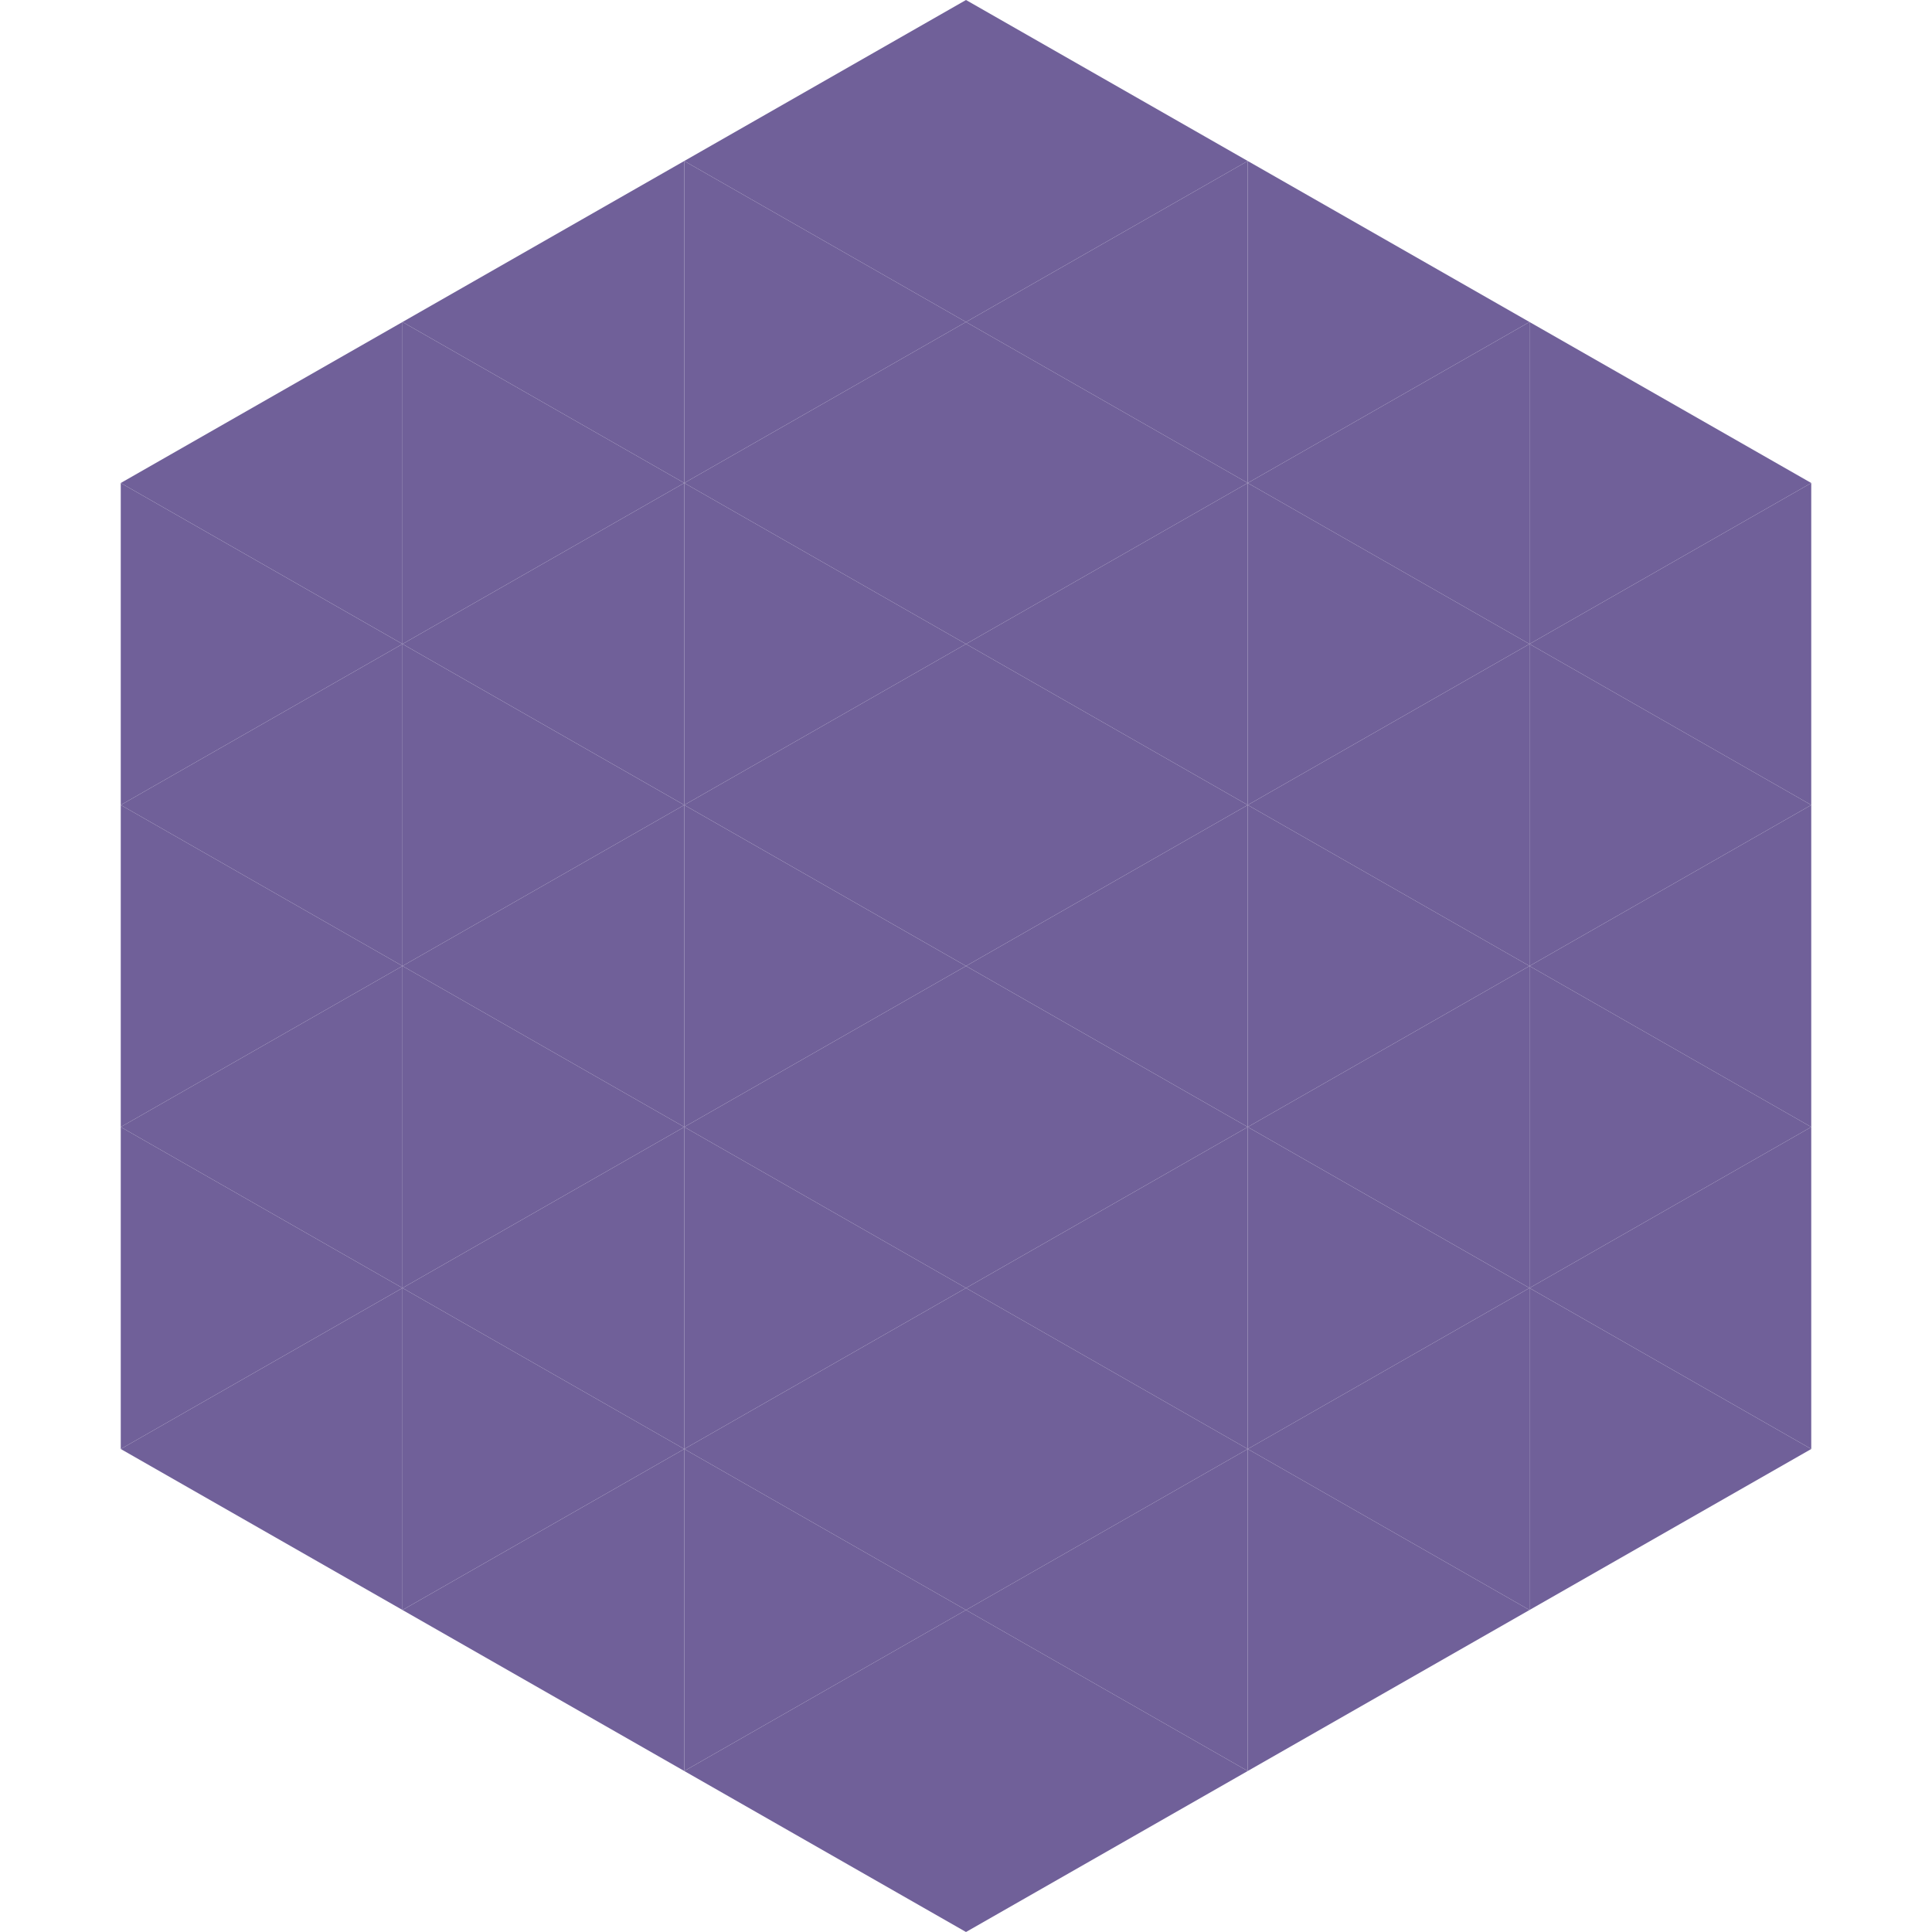 <?xml version="1.0"?>
<!-- Generated by SVGo -->
<svg width="240" height="240"
     xmlns="http://www.w3.org/2000/svg"
     xmlns:xlink="http://www.w3.org/1999/xlink">
<polygon points="50,40 15,60 50,80" style="fill:rgb(112,96,153)" />
<polygon points="190,40 225,60 190,80" style="fill:rgb(112,96,153)" />
<polygon points="15,60 50,80 15,100" style="fill:rgb(112,96,153)" />
<polygon points="225,60 190,80 225,100" style="fill:rgb(112,96,153)" />
<polygon points="50,80 15,100 50,120" style="fill:rgb(112,96,153)" />
<polygon points="190,80 225,100 190,120" style="fill:rgb(112,96,153)" />
<polygon points="15,100 50,120 15,140" style="fill:rgb(112,96,153)" />
<polygon points="225,100 190,120 225,140" style="fill:rgb(112,96,153)" />
<polygon points="50,120 15,140 50,160" style="fill:rgb(112,96,153)" />
<polygon points="190,120 225,140 190,160" style="fill:rgb(112,96,153)" />
<polygon points="15,140 50,160 15,180" style="fill:rgb(112,96,153)" />
<polygon points="225,140 190,160 225,180" style="fill:rgb(112,96,153)" />
<polygon points="50,160 15,180 50,200" style="fill:rgb(112,96,153)" />
<polygon points="190,160 225,180 190,200" style="fill:rgb(112,96,153)" />
<polygon points="15,180 50,200 15,220" style="fill:rgb(255,255,255); fill-opacity:0" />
<polygon points="225,180 190,200 225,220" style="fill:rgb(255,255,255); fill-opacity:0" />
<polygon points="50,0 85,20 50,40" style="fill:rgb(255,255,255); fill-opacity:0" />
<polygon points="190,0 155,20 190,40" style="fill:rgb(255,255,255); fill-opacity:0" />
<polygon points="85,20 50,40 85,60" style="fill:rgb(112,96,153)" />
<polygon points="155,20 190,40 155,60" style="fill:rgb(112,96,153)" />
<polygon points="50,40 85,60 50,80" style="fill:rgb(112,96,153)" />
<polygon points="190,40 155,60 190,80" style="fill:rgb(112,96,153)" />
<polygon points="85,60 50,80 85,100" style="fill:rgb(112,96,153)" />
<polygon points="155,60 190,80 155,100" style="fill:rgb(112,96,153)" />
<polygon points="50,80 85,100 50,120" style="fill:rgb(112,96,153)" />
<polygon points="190,80 155,100 190,120" style="fill:rgb(112,96,153)" />
<polygon points="85,100 50,120 85,140" style="fill:rgb(112,96,153)" />
<polygon points="155,100 190,120 155,140" style="fill:rgb(112,96,153)" />
<polygon points="50,120 85,140 50,160" style="fill:rgb(112,96,153)" />
<polygon points="190,120 155,140 190,160" style="fill:rgb(112,96,153)" />
<polygon points="85,140 50,160 85,180" style="fill:rgb(112,96,153)" />
<polygon points="155,140 190,160 155,180" style="fill:rgb(112,96,153)" />
<polygon points="50,160 85,180 50,200" style="fill:rgb(112,96,153)" />
<polygon points="190,160 155,180 190,200" style="fill:rgb(112,96,153)" />
<polygon points="85,180 50,200 85,220" style="fill:rgb(112,96,153)" />
<polygon points="155,180 190,200 155,220" style="fill:rgb(112,96,153)" />
<polygon points="120,0 85,20 120,40" style="fill:rgb(112,96,153)" />
<polygon points="120,0 155,20 120,40" style="fill:rgb(112,96,153)" />
<polygon points="85,20 120,40 85,60" style="fill:rgb(112,96,153)" />
<polygon points="155,20 120,40 155,60" style="fill:rgb(112,96,153)" />
<polygon points="120,40 85,60 120,80" style="fill:rgb(112,96,153)" />
<polygon points="120,40 155,60 120,80" style="fill:rgb(112,96,153)" />
<polygon points="85,60 120,80 85,100" style="fill:rgb(112,96,153)" />
<polygon points="155,60 120,80 155,100" style="fill:rgb(112,96,153)" />
<polygon points="120,80 85,100 120,120" style="fill:rgb(112,96,153)" />
<polygon points="120,80 155,100 120,120" style="fill:rgb(112,96,153)" />
<polygon points="85,100 120,120 85,140" style="fill:rgb(112,96,153)" />
<polygon points="155,100 120,120 155,140" style="fill:rgb(112,96,153)" />
<polygon points="120,120 85,140 120,160" style="fill:rgb(112,96,153)" />
<polygon points="120,120 155,140 120,160" style="fill:rgb(112,96,153)" />
<polygon points="85,140 120,160 85,180" style="fill:rgb(112,96,153)" />
<polygon points="155,140 120,160 155,180" style="fill:rgb(112,96,153)" />
<polygon points="120,160 85,180 120,200" style="fill:rgb(112,96,153)" />
<polygon points="120,160 155,180 120,200" style="fill:rgb(112,96,153)" />
<polygon points="85,180 120,200 85,220" style="fill:rgb(112,96,153)" />
<polygon points="155,180 120,200 155,220" style="fill:rgb(112,96,153)" />
<polygon points="120,200 85,220 120,240" style="fill:rgb(112,96,153)" />
<polygon points="120,200 155,220 120,240" style="fill:rgb(112,96,153)" />
<polygon points="85,220 120,240 85,260" style="fill:rgb(255,255,255); fill-opacity:0" />
<polygon points="155,220 120,240 155,260" style="fill:rgb(255,255,255); fill-opacity:0" />
</svg>
